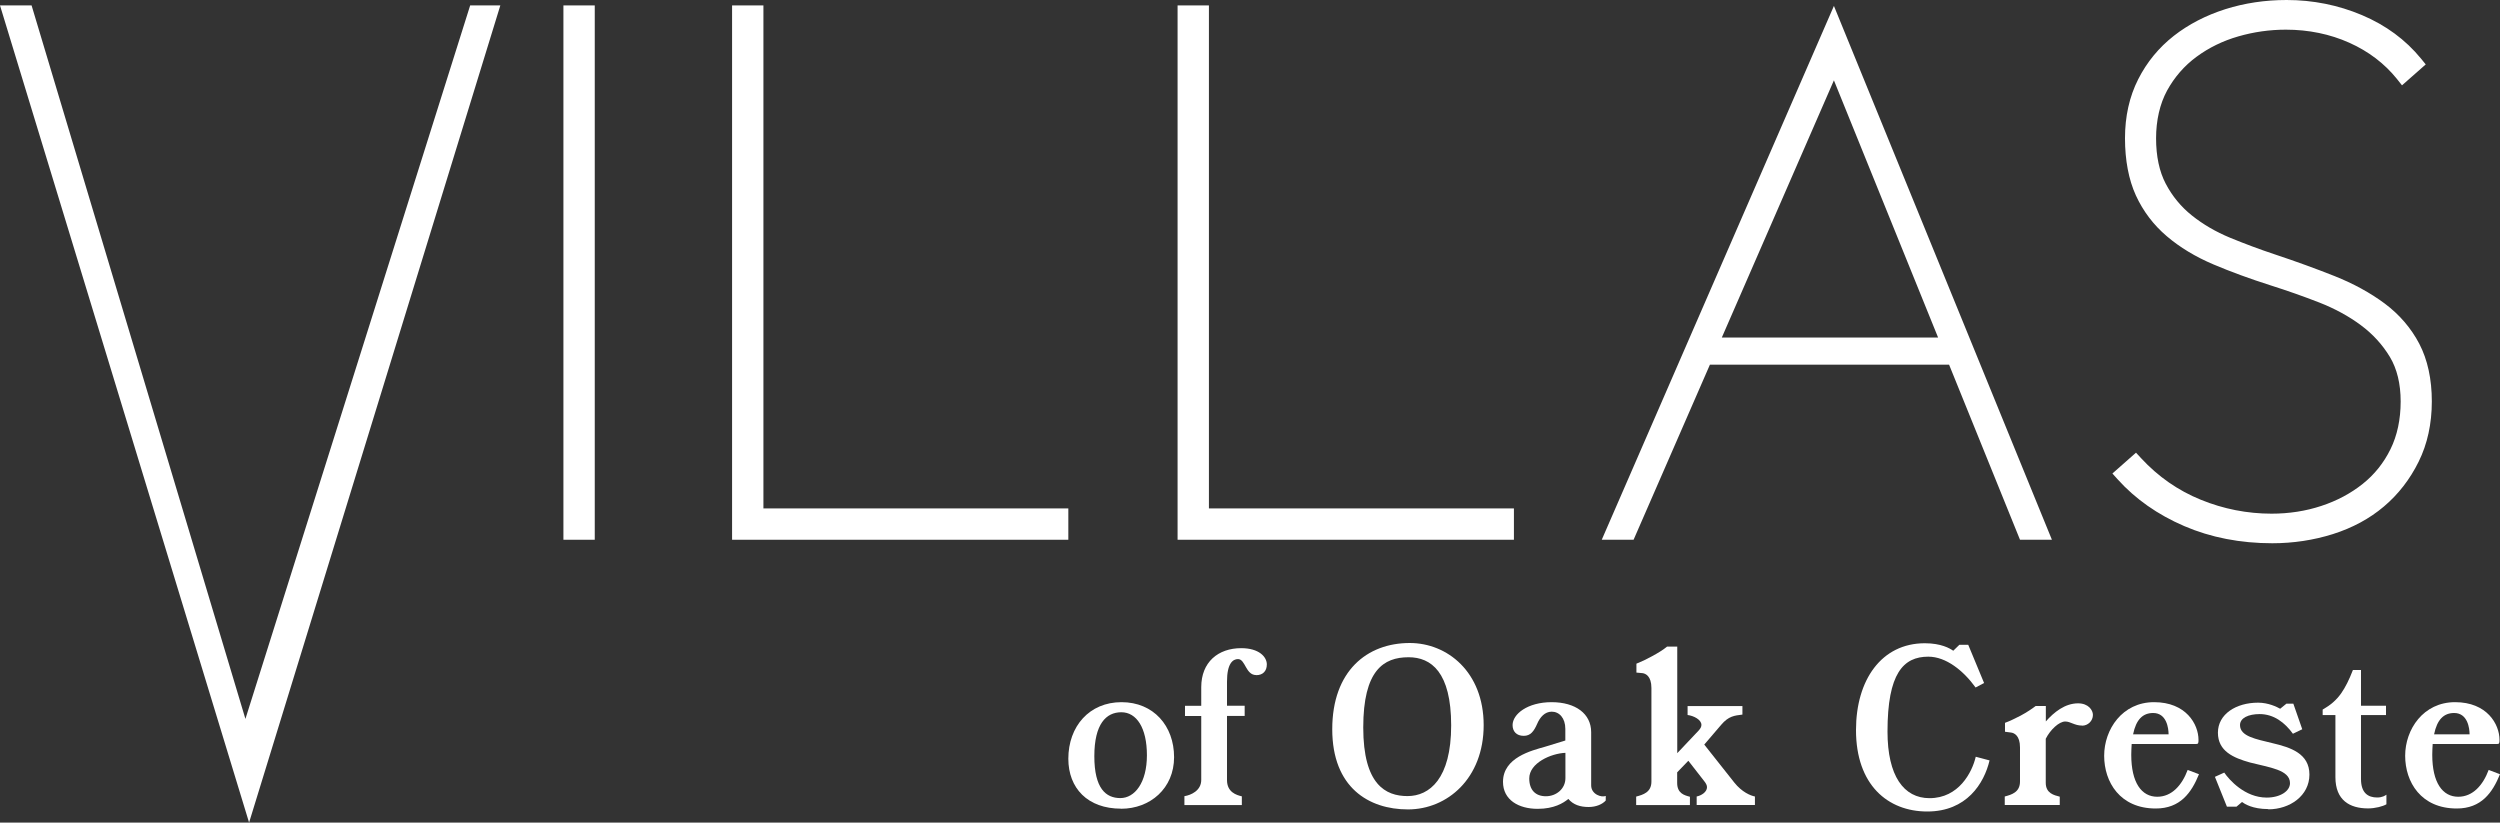 <?xml version="1.0" encoding="UTF-8"?>
<svg id="logos" xmlns="http://www.w3.org/2000/svg" viewBox="0 0 300 98.71">
  <rect x="0" y="0" width="300" height="98.71" fill="#333333" stroke="none"/>
  <defs>
    <style>
      .cls-1 {
        fill: #fff;
      }
    </style>
  </defs>
  <g>
    <path class="cls-1" d="M134.53,97.04c-4.02,0-6.33-2.46-6.33-5.99,0-3.9,2.53-6.79,6.38-6.79s6.31,2.85,6.31,6.6-2.87,6.19-6.36,6.19ZM134.56,85.47c-1.83,0-3.24,1.41-3.24,5.28s1.39,5.02,3.12,5.02,3.19-1.85,3.19-5.14-1.24-5.16-3.07-5.16Z"/>
    <path class="cls-1" d="M150.75,81.01c-1.29,0-1.29-1.92-2.19-1.92-.61,0-1.32.51-1.32,2.7v2.9h2.12v1.22h-2.12v7.7c0,1.46,1.14,1.8,1.78,1.95v1.05h-6.89v-1.07c.78-.12,2.02-.66,2.02-1.95v-7.67h-1.95v-1.22h1.95v-2.24c0-3,2.02-4.68,4.8-4.68,2.14,0,3.07,1.05,3.07,1.95,0,.78-.46,1.29-1.27,1.29Z"/>
    <path class="cls-1" d="M168.95,97.13c-4.7,0-9.08-2.63-9.08-9.62s4.17-10.35,9.3-10.35c4.51,0,8.87,3.48,8.87,9.86s-4.36,10.11-9.08,10.11ZM169.02,78.87c-3,0-5.43,1.58-5.43,8.43s2.68,8.23,5.31,8.23,5.24-2.07,5.24-8.48-2.41-8.18-5.11-8.18Z"/>
    <path class="cls-1" d="M192.69,96.06c-.39.44-1.14.78-2.05.78-1.02,0-1.85-.27-2.44-.97-.61.51-1.73,1.19-3.68,1.19-2.29,0-4.16-1.07-4.16-3.24,0-2.92,3.43-3.75,5.04-4.21.9-.27,1.78-.54,2.44-.75v-1.39c0-1.31-.73-2.07-1.63-2.07-.83,0-1.41.66-1.75,1.46-.39.88-.78,1.44-1.61,1.44-.88,0-1.34-.54-1.34-1.29,0-1.32,1.8-2.75,4.68-2.75s4.75,1.39,4.75,3.6v6.38c0,1.1,1.27,1.49,1.75,1.27v.56ZM187.85,90.34c-1.73.07-4.34,1.22-4.34,3.07,0,1.39.75,2.14,2,2.14s2.34-.9,2.34-2.17v-3.04Z"/>
    <path class="cls-1" d="M210.59,96.6h-6.99v-1.02c.58-.12,1.24-.54,1.24-1.12,0-.22-.12-.46-.34-.73l-1.9-2.44-1.34,1.39v1.27c0,1.27.88,1.49,1.53,1.66v1h-6.45v-1.02c.83-.22,1.83-.51,1.83-1.8v-11.23c0-1.44-.71-1.73-1.05-1.78l-.75-.07v-1.07c.61-.24,1.24-.54,1.85-.88.73-.39,1.39-.8,1.83-1.17h1.22v12.79l2.58-2.73c.22-.24.32-.46.32-.66,0-.63-.93-1.1-1.66-1.19v-1.07h6.58v1.02c-.95.12-1.66.17-2.56,1.24l-2.02,2.36,3.6,4.55c.93,1.17,1.97,1.58,2.48,1.68v1.02Z"/>
    <path class="cls-1" d="M238.75,91.24c-.66,2.78-2.75,6.14-7.48,6.14s-8.55-3.19-8.55-9.77c0-6.04,3.07-10.42,8.26-10.42,1.95,0,3,.61,3.41.9l.73-.71h1.07l1.9,4.58-1.02.54c-1.44-2-3.53-3.7-5.67-3.7-3,0-4.9,2-4.9,8.99,0,5.33,1.95,7.99,5.04,7.99,3.51,0,5.11-3.09,5.55-4.97l1.66.44Z"/>
    <path class="cls-1" d="M249.85,87.07c-.9,0-1.39-.49-2.02-.49-.75,0-1.8,1-2.34,2.07v5.29c0,1.27,1.02,1.49,1.68,1.66v1h-6.6v-1.02c.83-.22,1.83-.51,1.83-1.8v-4.09c0-1.44-.71-1.73-1.05-1.78l-.75-.1v-1.07c.61-.22,1.24-.54,1.85-.85.73-.39,1.39-.83,1.83-1.17h1.22v1.85c.97-1.1,2.29-2.17,3.87-2.17,1.22,0,1.78.8,1.78,1.39,0,.73-.61,1.29-1.29,1.29Z"/>
    <path class="cls-1" d="M263.88,92.9c-.9,2.22-2.24,4.12-5.19,4.12-4.29,0-6.19-3.17-6.19-6.33s2.17-6.43,5.99-6.43,5.33,2.63,5.33,4.53c0,.37-.02.49-.27.49h-7.75c-.02.41-.05.83-.05,1.29,0,3.36,1.24,5.04,3.12,5.04,1.75,0,2.97-1.39,3.65-3.22l1.34.51ZM260.23,88.12c0-.71-.22-2.56-1.85-2.56-1.24,0-2.05.78-2.41,2.56h4.26Z"/>
    <path class="cls-1" d="M272.21,97.09c-1.92,0-2.87-.63-3.17-.85l-.66.56h-1.15l-1.44-3.58,1.12-.51c.58.85,2.46,3,5.09,3,1.63,0,2.8-.78,2.8-1.73,0-1.61-2.48-1.88-4.8-2.48-2-.56-3.85-1.36-3.85-3.58s2.17-3.6,4.82-3.6c1.24,0,2.26.51,2.65.73l.75-.61h.83l1.07,3.07-1.12.54c-.97-1.34-2.29-2.36-3.99-2.36-1.34,0-2.36.46-2.36,1.32,0,1.36,1.92,1.68,3.9,2.17,2.17.51,4.43,1.24,4.43,3.77s-2.34,4.17-4.94,4.17Z"/>
    <path class="cls-1" d="M286.36,96.52c-.41.24-1.32.49-2.19.49-2.19,0-3.92-.97-3.92-3.75v-7.45h-1.53v-.66c.95-.54,1.63-1.12,2.22-1.95.51-.73.95-1.61,1.41-2.8h.97v4.29h3v1.12h-3v7.67c0,1.68.85,2.22,1.95,2.22.61,0,.97-.24,1.1-.34v1.17Z"/>
    <path class="cls-1" d="M300,92.9c-.9,2.22-2.24,4.12-5.19,4.12-4.29,0-6.19-3.17-6.19-6.33s2.17-6.43,5.99-6.43,5.33,2.63,5.33,4.53c0,.37-.02.49-.27.49h-7.75c-.02.41-.05.83-.05,1.29,0,3.36,1.24,5.04,3.12,5.04,1.75,0,2.97-1.39,3.65-3.22l1.34.51ZM296.35,88.12c0-.71-.22-2.56-1.85-2.56-1.24,0-2.05.78-2.41,2.56h4.26Z"/>
  </g>
  <path class="cls-1" d="M242.41,64.77h3.82L220.07.71l-27.86,64.06h3.82l9.16-21.01h28.7l8.51,21.01ZM206.62,40.5l13.45-30.86,12.5,30.86h-25.96Z"/>
  <polygon class="cls-1" points="145.07 61.01 145.07 .65 141.31 .65 141.31 64.77 143.19 64.77 145.07 64.77 181.67 64.77 181.67 61.01 145.07 61.01"/>
  <polygon class="cls-1" points="91.61 61.01 91.61 .65 87.85 .65 87.85 64.77 89.73 64.77 91.61 64.77 128.2 64.77 128.2 61.01 91.61 61.01"/>
  <rect class="cls-1" x="67.61" y=".65" width="3.76" height="64.12"/>
  <polygon class="cls-1" points="60.04 .65 29.89 98.71 0 .65 3.79 .65 29.45 86.27 56.42 .65 60.04 .65"/>
  <path class="cls-1" d="M290.32,41.26c-.99-1.89-2.39-3.52-4.16-4.84-1.72-1.28-3.75-2.39-6.01-3.29-2.22-.88-4.63-1.76-7.16-2.6-1.84-.61-3.65-1.29-5.4-2.01-1.69-.7-3.22-1.59-4.56-2.66-1.3-1.04-2.36-2.32-3.14-3.81-.77-1.47-1.16-3.3-1.16-5.45s.45-4.13,1.32-5.73c.89-1.62,2.08-2.99,3.54-4.06,1.48-1.09,3.16-1.91,5-2.44,1.86-.54,3.78-.81,5.71-.81,2.73,0,5.3.53,7.62,1.57,2.3,1.03,4.22,2.49,5.71,4.34l.61.77,2.85-2.51-.57-.7c-1.84-2.25-4.22-4.01-7.09-5.22-2.84-1.2-5.88-1.81-9.04-1.81-2.57,0-5.04.37-7.35,1.1-2.32.74-4.4,1.81-6.18,3.2-1.8,1.41-3.24,3.16-4.28,5.22-1.05,2.07-1.58,4.45-1.58,7.07s.44,4.97,1.31,6.87c.87,1.89,2.12,3.54,3.71,4.89,1.56,1.33,3.43,2.46,5.57,3.37,2.07.88,4.39,1.73,6.9,2.53,1.96.62,3.92,1.31,5.82,2.05,1.86.73,3.54,1.64,4.99,2.72,1.42,1.05,2.59,2.33,3.48,3.8.86,1.43,1.3,3.23,1.3,5.36s-.41,4.08-1.22,5.72c-.81,1.65-1.93,3.05-3.34,4.17-1.43,1.14-3.1,2.03-4.96,2.64-1.87.62-3.88.93-5.97.93-2.91,0-5.77-.56-8.49-1.67-2.71-1.1-5.12-2.77-7.16-4.98l-.62-.67-2.83,2.5.63.7c2.11,2.35,4.8,4.24,7.99,5.61,3.18,1.37,6.74,2.06,10.57,2.06,2.51,0,4.95-.37,7.27-1.1,2.34-.74,4.4-1.85,6.12-3.31,1.73-1.46,3.13-3.27,4.17-5.38,1.05-2.12,1.58-4.56,1.58-7.23s-.51-5.01-1.5-6.91Z"/>
</svg>